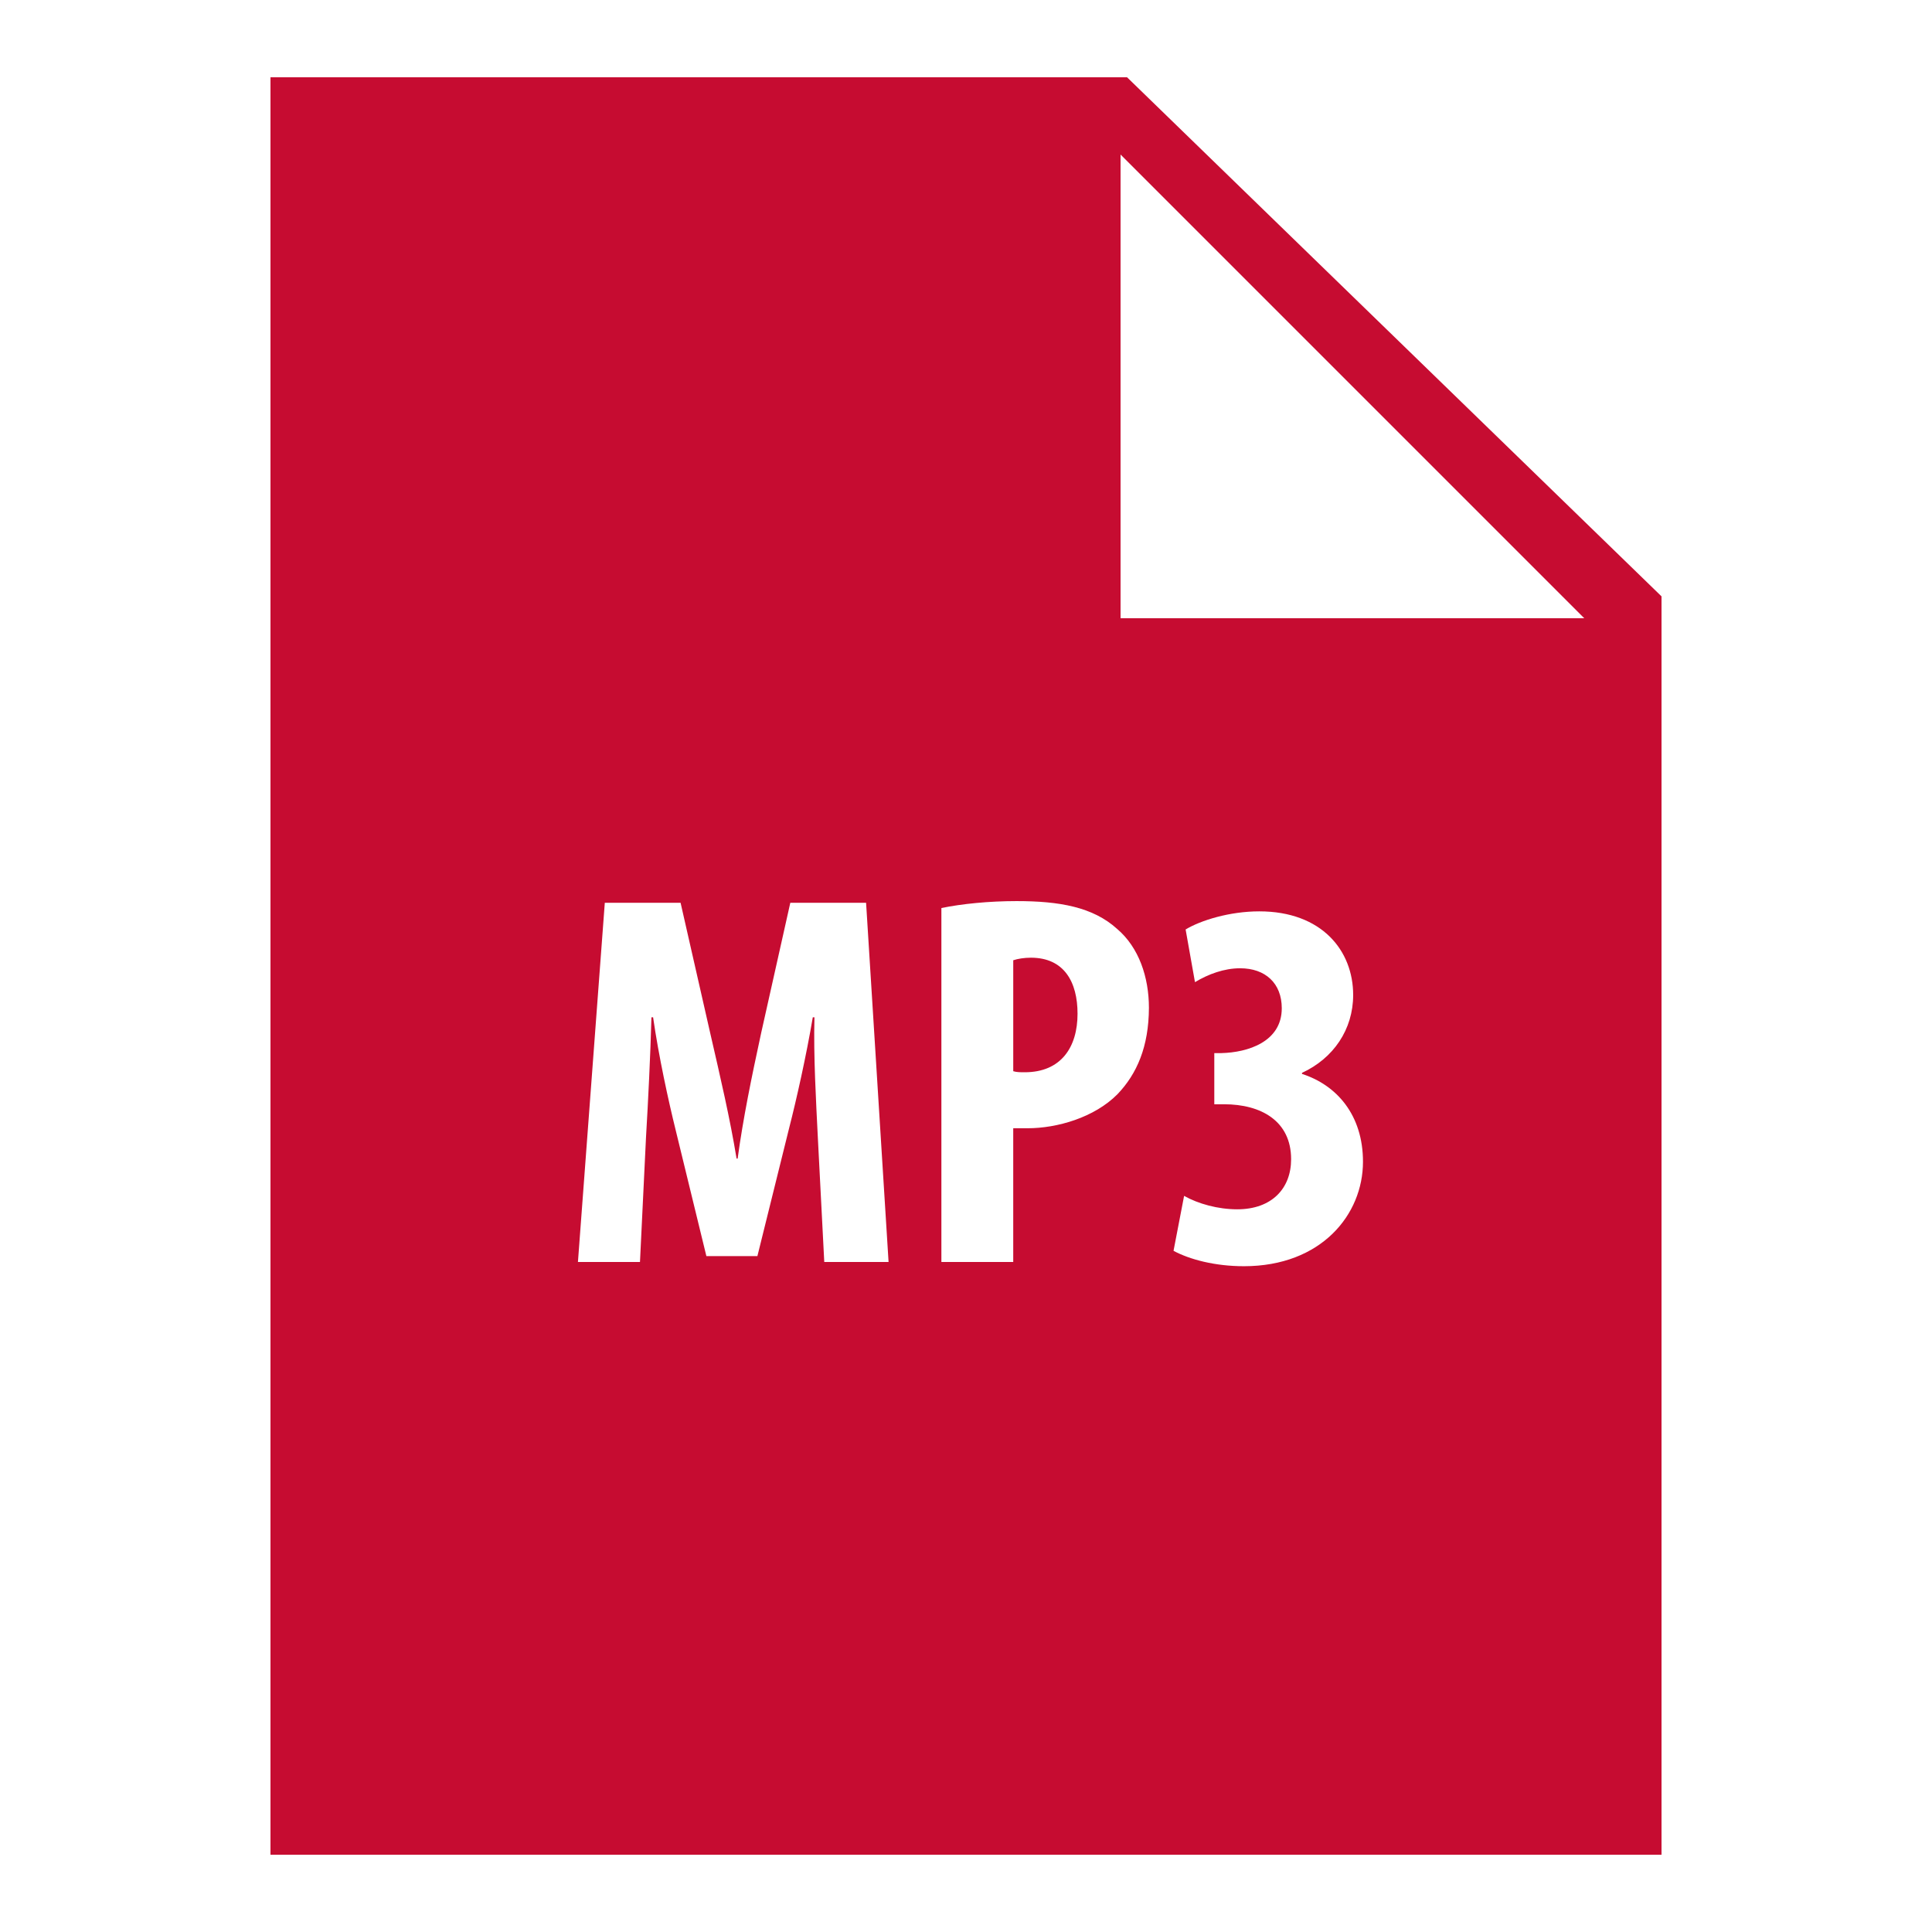 <svg version="1.1" xmlns="http://www.w3.org/2000/svg" xmlns:xlink="http://www.w3.org/1999/xlink" viewBox="0 0 172 172"><g fill="none" fill-rule="nonzero" stroke="none" stroke-width="1" stroke-linecap="butt" stroke-linejoin="miter" stroke-miterlimit="10" stroke-dasharray="" stroke-dashoffset="0" font-family="none" font-weight="none" font-size="none" text-anchor="none" style="mix-blend-mode: normal"><path d="M0,172v-172h172v172z" fill="none"></path><g id="original-icon" fill="#c60c31"><path d="M91.778,85.261c-0.591,0 -1.183,0.094 -1.572,0.228v9.877c0.296,0.094 0.632,0.094 1.021,0.094c3.238,0 4.703,-2.231 4.703,-5.214c0,-2.808 -1.183,-4.985 -4.152,-4.985zM100.338,6.88h-76.258v158.24h123.84v-112.028zM73.382,112.351l-0.578,-11.193c-0.148,-3.037 -0.39,-7.162 -0.296,-10.589h-0.148c-0.578,3.427 -1.465,7.364 -2.096,9.823l-2.835,11.435h-4.542l-2.741,-11.247c-0.632,-2.553 -1.505,-6.544 -2.002,-10.011h-0.148c-0.094,3.467 -0.296,7.498 -0.484,10.683l-0.537,11.099h-5.523l2.392,-31.981h6.746l2.634,11.583c0.927,4.031 1.76,7.592 2.352,11.193h0.094c0.484,-3.561 1.223,-7.162 2.096,-11.193l2.593,-11.583h6.746l2.002,31.981zM99.491,97.408c-2.056,2.083 -5.375,3.037 -8.009,3.037h-1.277v11.906h-6.396v-31.511c1.814,-0.376 4.246,-0.618 6.692,-0.618c3.816,0 6.799,0.524 8.949,2.473c1.948,1.653 2.835,4.313 2.835,7.028c-0.013,3.467 -1.075,5.886 -2.795,7.686zM110.738,112.727c-2.593,0 -4.838,-0.605 -6.262,-1.371l0.941,-4.891c1.263,0.712 3.023,1.196 4.73,1.196c3.077,0 4.797,-1.854 4.797,-4.461c0,-3.413 -2.688,-4.891 -5.966,-4.891h-0.873v-4.555h0.632c2.338,-0.054 5.375,-0.994 5.375,-3.991c0,-2.231 -1.465,-3.561 -3.709,-3.561c-1.424,0 -2.835,0.524 -4.018,1.236l-0.833,-4.69c1.33,-0.806 3.91,-1.613 6.558,-1.613c5.577,0 8.358,3.507 8.358,7.444c0,3.077 -1.76,5.644 -4.555,6.934v0.094c3.091,0.994 5.429,3.655 5.429,7.821c0,4.703 -3.709,9.299 -10.602,9.299zM99.76,55.04v-41.28l41.28,41.28z"></path></g></g></svg>